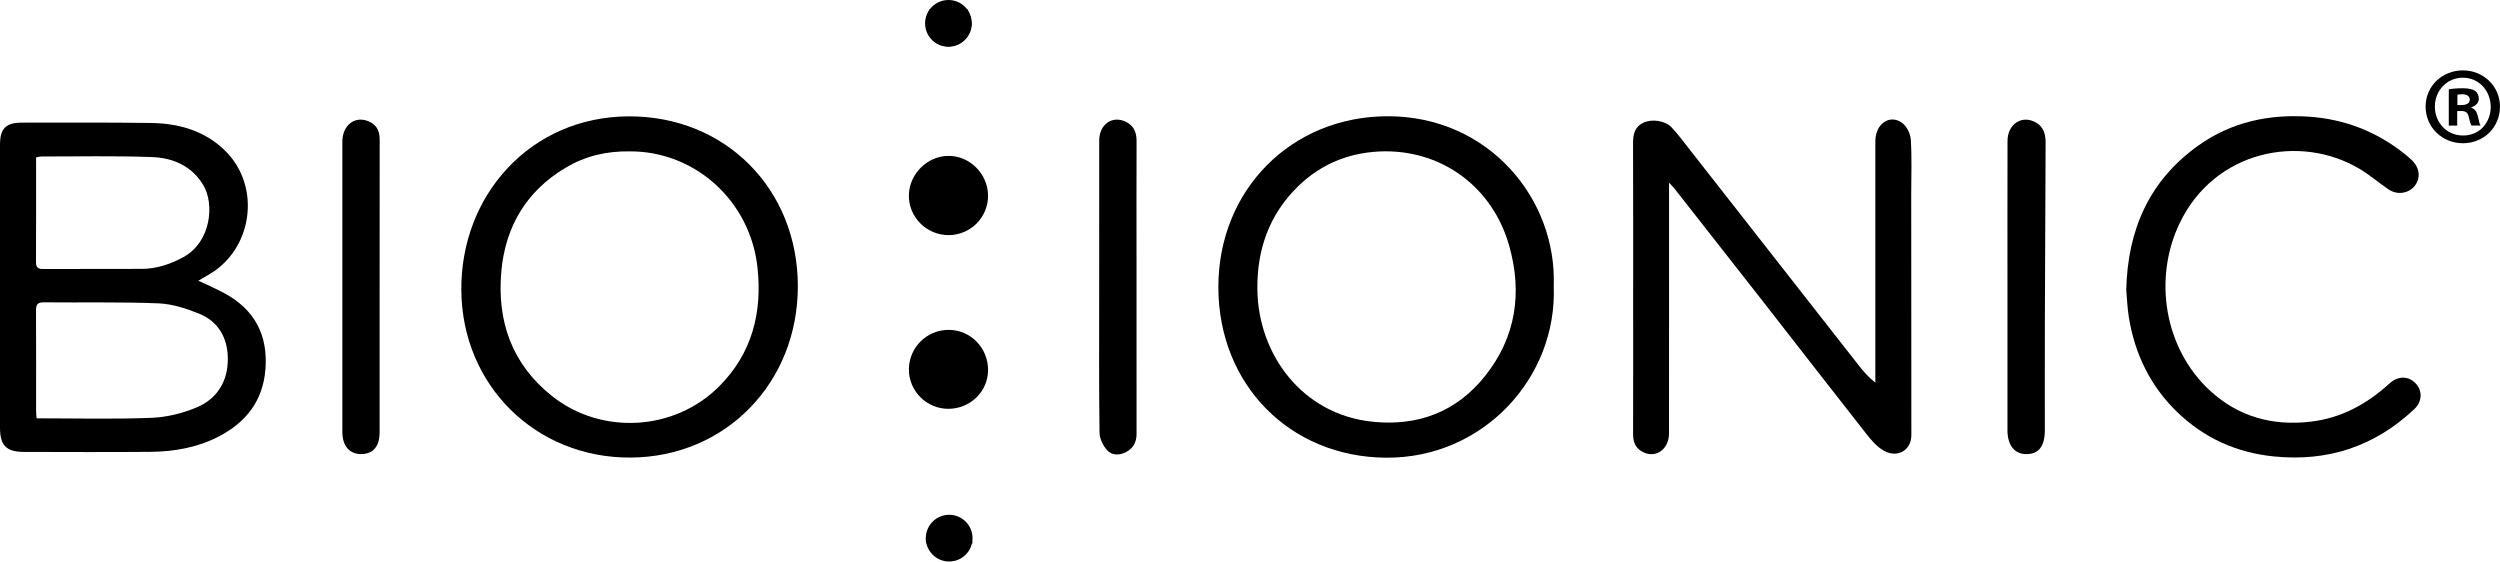 <?xml version="1.0" encoding="UTF-8"?>
<svg id="Layer_2" xmlns="http://www.w3.org/2000/svg" viewBox="0 0 1403.75 315.3">
  <g id="Layer_1-2" data-name="Layer_1">
    <g>
      <path d="M1403.75,59.85c0,11.53-9.05,20.58-20.82,20.58s-20.95-9.05-20.95-20.58,9.3-20.33,20.95-20.33,20.82,9.05,20.82,20.33ZM1367.18,59.85c0,9.05,6.69,16.24,15.87,16.24s15.49-7.19,15.49-16.11-6.57-16.36-15.62-16.36-15.74,7.31-15.74,16.24ZM1379.7,70.51h-4.71v-20.33c1.86-.37,4.46-.62,7.81-.62,3.84,0,5.58.62,7.07,1.49,1.12.87,1.98,2.48,1.98,4.46,0,2.23-1.73,3.97-4.21,4.71v.25c1.98.74,3.1,2.23,3.72,4.96.62,3.1.99,4.34,1.49,5.08h-5.08c-.62-.74-.99-2.6-1.61-4.96-.37-2.23-1.61-3.22-4.21-3.22h-2.23v8.18ZM1379.83,58.99h2.23c2.6,0,4.71-.87,4.71-2.97,0-1.86-1.36-3.1-4.34-3.1-1.24,0-2.11.12-2.6.25v5.82Z"/>
      <g id="jRweME">
        <g>
          <path d="M543.09,5.07c2.45,4.81,3.52,9.67.51,14.68-3.38,5.63-10.55,7.84-16.55,5.1-5.83-2.66-8.75-10.22-6.37-16.59.41-1.08.93-2.12,1.4-3.18,7,0,14,0,21,0Z"/>
          <path d="M520.09,305.07c-1.65-6.67,5.46-13.07,10.13-13.72,6.86-.96,12.97,2.93,15.07,9.88.38,1.25.54,2.56.8,3.84h-26Z"/>
          <path d="M111.39,157.62c5.38,2.57,10.08,4.57,14.56,6.99,17.04,9.2,24.62,23.56,23.08,42.84-1.42,17.82-11.08,29.89-26.47,37.78-11.93,6.12-24.9,8.36-38.16,8.48-23.66.21-47.32.07-70.97.04C3.54,253.74,0,250.12,0,240.16,0,187.18,0,134.2,0,81.22c0-9.06,3.28-12.36,12.3-12.36,24.16.02,48.32-.16,72.47.19,15.54.23,30.05,4.24,41.53,15.46,20.72,20.24,15.65,56.02-9.74,70.07-1.54.85-3.04,1.78-5.18,3.03ZM20.54,234.89c21.84,0,43.15.55,64.41-.27,8.59-.33,17.54-2.52,25.48-5.86,11.7-4.92,17.67-14.88,17.49-27.75-.16-11.44-5.36-20.46-16.03-24.84-7.26-2.98-15.21-5.53-22.95-5.84-21.44-.85-42.93-.35-64.39-.57-3.72-.04-4.35,1.51-4.33,4.76.11,18.81.04,37.61.05,56.42,0,1.13.15,2.26.27,3.96ZM20.26,88.38c0,19.96.06,39.43-.05,58.9-.02,3.81,2.21,3.78,4.89,3.77,18.16-.04,36.31,0,54.47-.07,8.34-.03,15.97-2.6,23.27-6.54,15.84-8.56,17.63-30.02,11.32-40.5-6.58-10.92-17.18-15.33-28.97-15.75-20.63-.75-41.3-.3-61.96-.32-.79,0-1.59.26-2.98.51Z"/>
          <path d="M872.42,160.62c2.04,51.69-39.81,96.73-94.1,96.38-53.97-.35-94.22-40.97-94.21-95.87.02-54.55,41-95.79,95.05-95.86,56.64-.08,95.07,46.32,93.26,95.35ZM778.11,84.95c-18.97.13-35.63,6.39-49.24,19.67-16.15,15.75-23.08,35.34-22.86,57.71.36,36.7,25.16,70.21,64.27,74.43,25.6,2.76,47.48-5.33,63.68-25.75,17.29-21.8,20.92-46.64,13.44-73.06-9.13-32.26-36.53-52.94-69.29-52.98Z"/>
          <path d="M353.87,256.93c-53.24.16-94.18-40.6-94.83-93.42-.67-53.92,38.88-97.92,93.89-98.18,54.21-.26,94.92,40.62,95.06,95.15.14,54.47-40.66,96.28-94.11,96.44ZM353.77,85c-13.54-.25-25.39,2.75-36.18,9.18-22.07,13.15-33.86,33.11-36.1,58.32-2.48,27.91,5.99,52.05,28.44,69.87,27.83,22.1,68.86,19.7,93.94-5.48,18.42-18.5,24.24-41.35,21.44-66.86-4.09-37.27-35.08-65.13-71.54-65.03Z"/>
          <path d="M937.17,102.53c0,19.68,0,38,0,56.32,0,28.17.04,56.33-.02,84.5-.02,9.36-8.01,14.5-15.44,10.04-3.66-2.2-4.75-5.63-4.73-9.78.08-24,.04-48,.04-72,0-30.33.05-60.67-.06-91-.02-5.03.81-9.33,5.75-11.7,4.68-2.25,12.22-1.25,15.85,2.57,3.53,3.72,6.6,7.9,9.78,11.95,31.8,40.59,63.57,81.19,95.37,121.78,2.63,3.36,5.42,6.59,9.3,9.63,0-2.06,0-4.12,0-6.18,0-43.17-.02-86.33,0-129.5,0-9.52,8-15.21,14.96-10.23,2.64,1.89,4.74,6.16,4.95,9.49.64,10.13.23,20.32.23,30.49.02,45.17.05,90.33.08,135.5,0,8.34-7.76,13.04-15.53,8.62-4-2.28-7.26-6.24-10.19-9.96-19.53-24.82-38.85-49.8-58.29-74.69-16.27-20.83-32.61-41.61-48.94-62.41-.68-.87-1.49-1.64-3.12-3.42Z"/>
          <path d="M1193.88,162.98c.78-34.36,13.12-61.75,40.51-81.28,18.48-13.18,39.55-17.7,62.01-16.19,20,1.35,37.88,8.3,53.6,20.75,1.56,1.24,3.1,2.52,4.51,3.93,4.29,4.29,4.74,10.13,1.19,14.37-3.45,4.13-9.72,5.05-14.5,1.81-5.5-3.72-10.56-8.13-16.24-11.52-33.31-19.89-81.29-10.57-101.02,30.33-15.09,31.3-8.62,70.53,16.91,94.1,15.88,14.66,35.11,20.03,56.66,17.48,17.26-2.04,31.52-9.92,44.12-21.39,4.78-4.35,10.57-4.44,14.65-.21,4.06,4.21,3.88,10.31-.74,14.65-22.16,20.82-48.35,29.52-78.65,26.49-21.03-2.1-39.23-10.3-54.3-24.83-15.06-14.53-23.89-32.61-27.23-53.27-.87-5.4-1.07-10.91-1.47-15.23Z"/>
          <path d="M1127.19,161.13c0-27.32-.04-54.64.03-81.96.02-9.71,8.35-14.92,16.19-10.25,4.24,2.53,5.21,6.74,5.2,11.2-.1,33.64-.31,67.28-.42,100.92-.07,20.16,0,40.31-.02,60.47,0,9.07-3.37,13.44-10.32,13.47-6.67.03-10.66-4.95-10.66-13.39-.01-26.82,0-53.64,0-80.46Z"/>
          <path d="M213.15,161.16c0,27.16,0,54.33,0,81.49,0,8.05-3.63,12.3-10.41,12.32-6.5.01-10.5-4.62-10.51-12.4-.03-54.33-.04-108.66,0-162.99,0-9.87,7.83-15.19,15.81-10.93,4.06,2.17,5.16,5.68,5.15,10.01-.06,24.83-.03,49.66-.03,74.49,0,2.67,0,5.33,0,8Z"/>
          <path d="M638.16,161.07c0,27.5-.03,55,.02,82.5,0,4.59-1.74,8.03-5.81,10.22-3.78,2.03-7.99,1.98-10.68-.96-2.33-2.55-4.26-6.53-4.31-9.91-.35-25.83-.19-51.66-.19-77.5,0-28.83-.04-57.67.02-86.5.02-8.93,7.06-14.09,14.58-10.72,4.57,2.05,6.42,5.82,6.4,10.86-.09,21.83-.04,43.67-.03,65.5,0,5.5,0,11,0,16.5Z"/>
          <path d="M532.69,132.02c-12.27.04-22.36-9.91-22.36-22.06,0-12.06,10.18-22.36,22.18-22.43,12.01-.08,22.19,10.08,22.28,22.23.09,12.25-9.81,22.22-22.1,22.26Z"/>
          <path d="M554.8,208.06c-.16,11.91-10.11,21.49-22.32,21.49-12.27,0-22.25-10.04-22.14-22.25.11-12.25,10.11-22.12,22.38-22.08,12.39.04,22.24,10.24,22.08,22.84Z"/>
        </g>
      </g>
      <circle cx="532.56" cy="13.12" r="13.12"/>
      <circle cx="532.96" cy="302.17" r="13.12"/>
    </g>
  </g>
</svg>